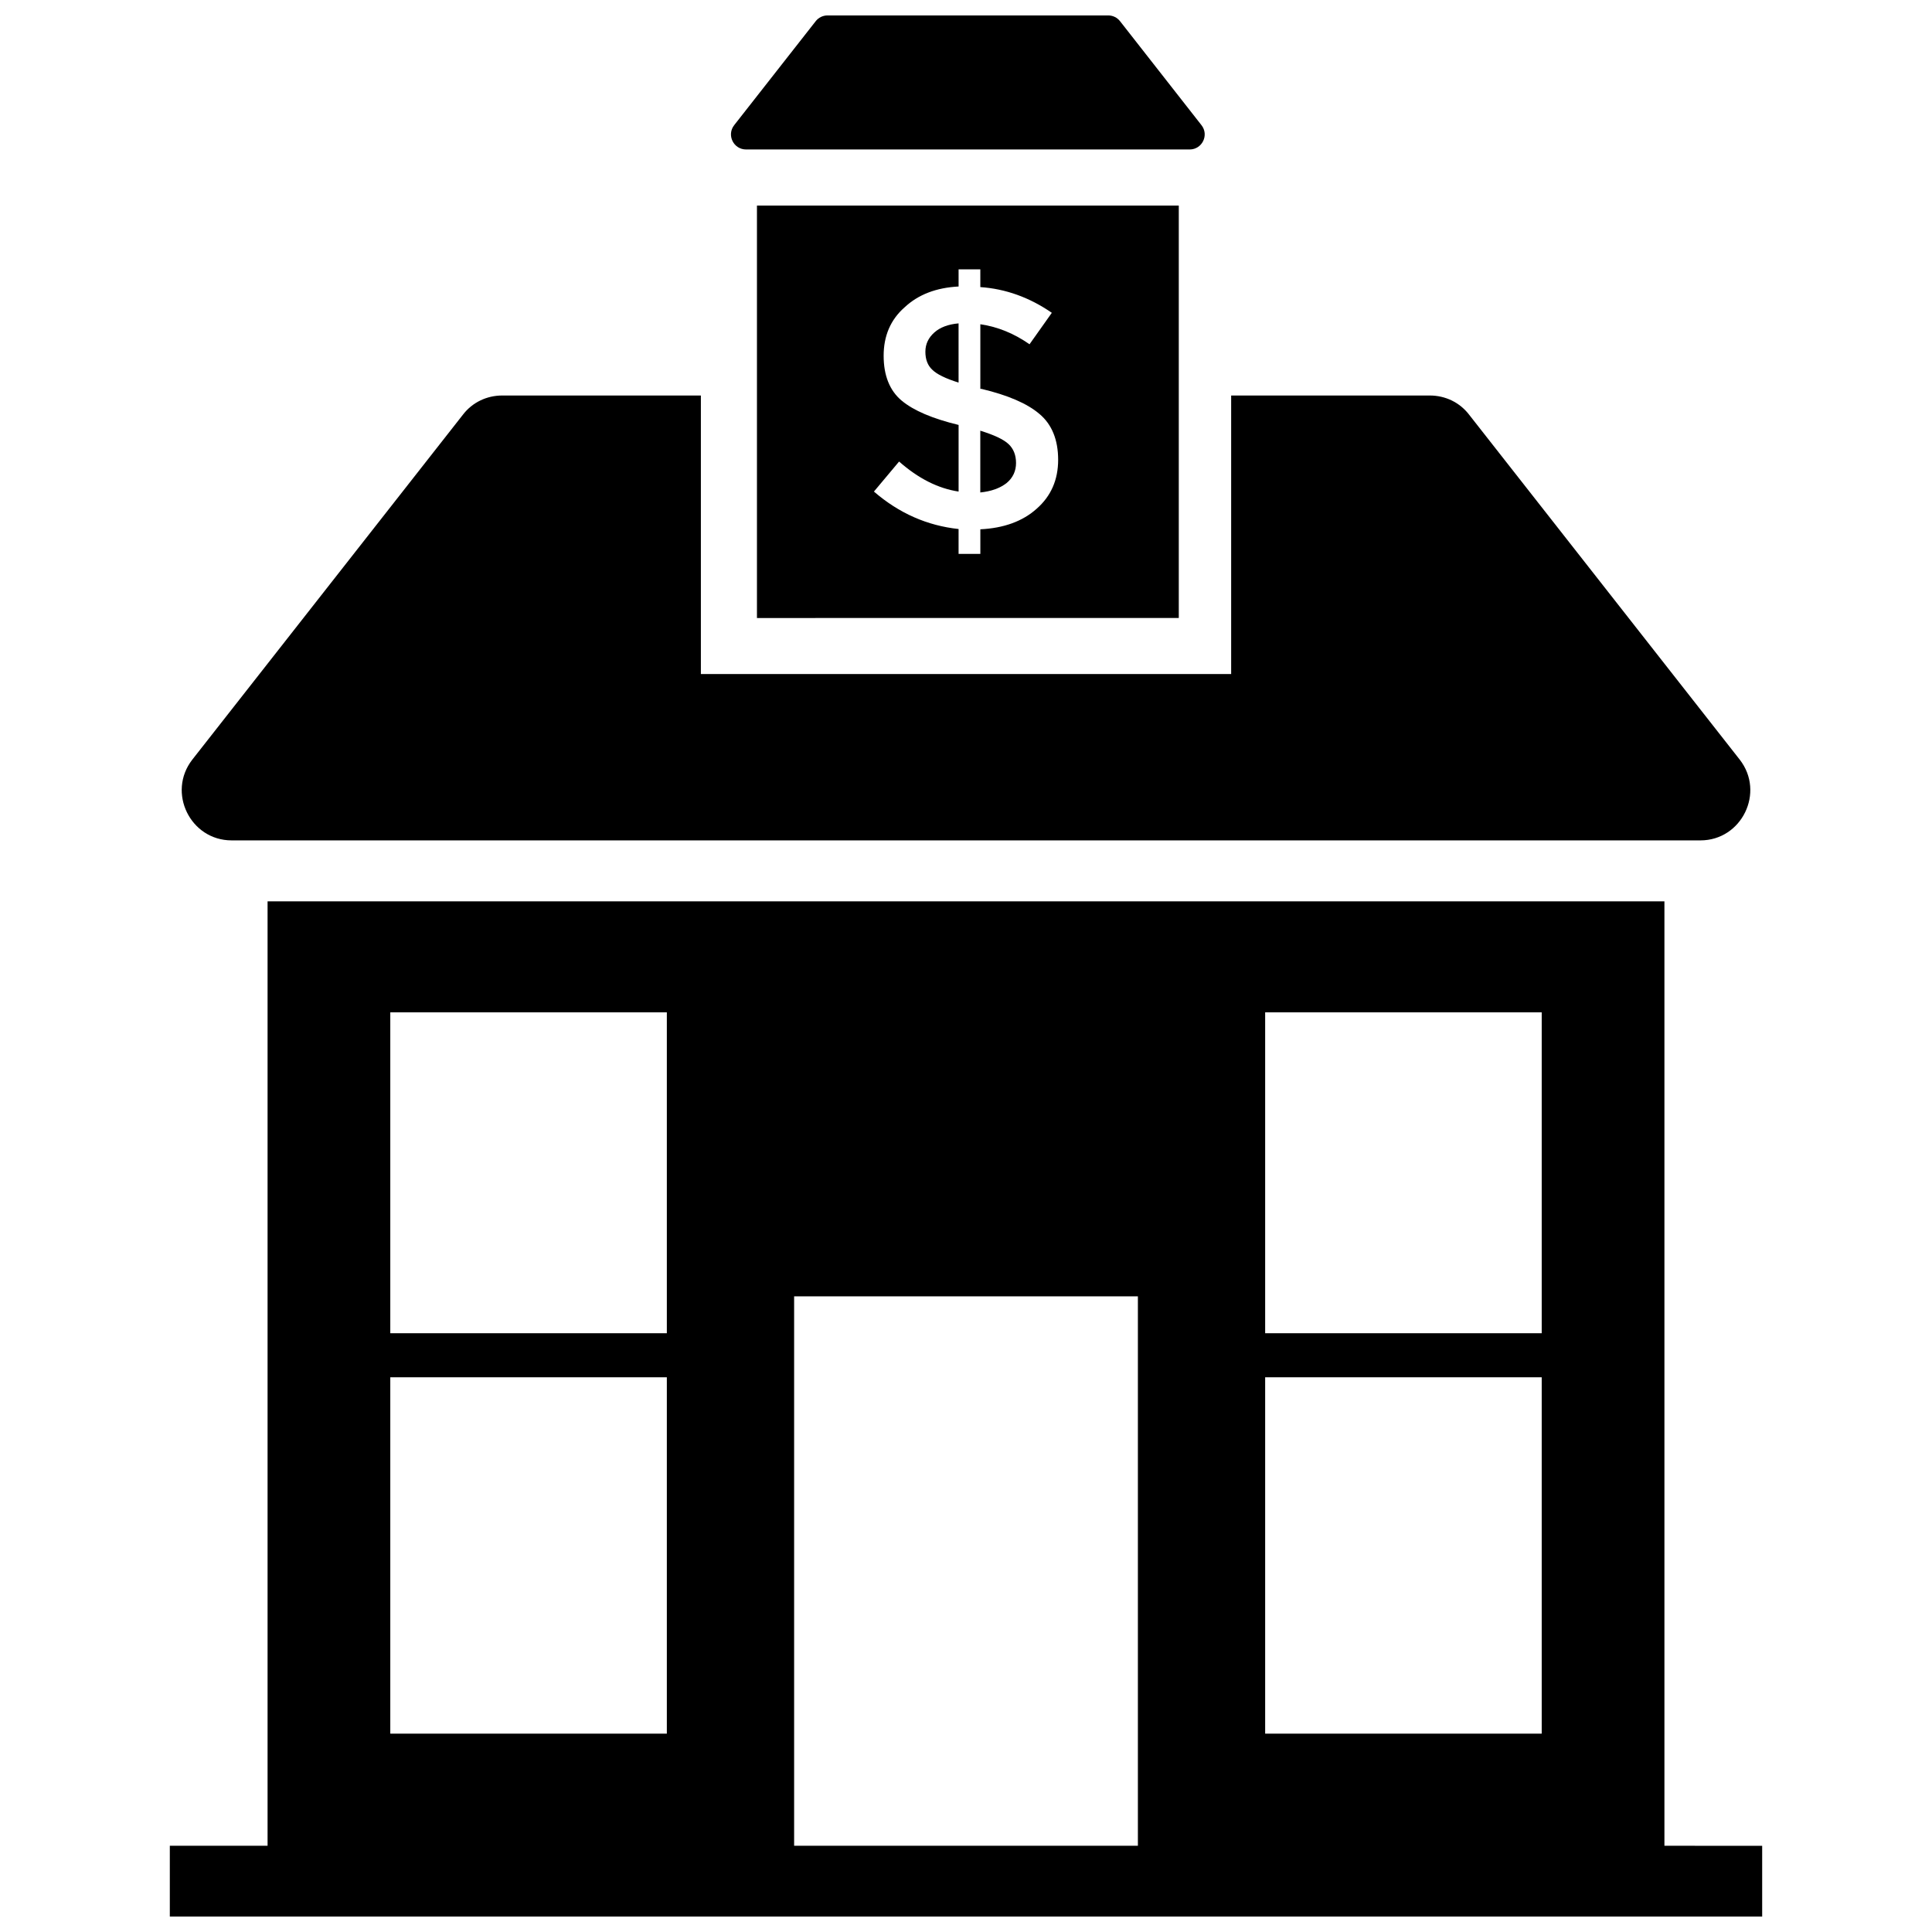<?xml version="1.0" encoding="UTF-8"?>
<!-- Uploaded to: ICON Repo, www.iconrepo.com, Generator: ICON Repo Mixer Tools -->
<svg width="800px" height="800px" version="1.1" viewBox="144 144 512 512" xmlns="http://www.w3.org/2000/svg">
 <defs>
  <clipPath id="b">
   <path d="m337 148.09h127v35.906h-127z"/>
  </clipPath>
  <clipPath id="a">
   <path d="m189 382h422v269.9h-422z"/>
  </clipPath>
 </defs>
 <path d="m205.37 366.71h389.27c10.926 0 17.168-12.715 10.406-21.402l-71.738-91.441c-2.457-3.195-6.242-5.055-10.406-5.055h-52.633v73.816h-140.53v-73.816h-52.633c-4.164 0-7.949 1.859-10.406 5.055l-71.738 91.441c-6.762 8.691-0.52 21.402 10.414 21.402z"/>
 <path d="m398.03 229.7c-2.723 0.227-4.93 1.062-6.438 2.426-1.52 1.363-2.356 3.031-2.356 5.078s0.605 3.637 1.82 4.769c1.211 1.211 3.566 2.356 6.977 3.418z"/>
 <path d="m413.26 266.7c0-2.117-0.684-3.785-1.969-5-1.363-1.289-3.863-2.426-7.504-3.566v16.375c2.953-0.309 5.227-1.133 6.977-2.504 1.664-1.371 2.496-3.188 2.496-5.305z"/>
 <path d="m456.39 307.77v-109.29h-111.79v109.3zm-73.438-57.598c-3.18-2.652-4.777-6.668-4.777-11.902 0-5.227 1.82-9.547 5.535-12.809 3.637-3.41 8.414-5.227 14.328-5.535l-0.004-4.543h5.762v4.699c6.668 0.457 13.035 2.731 18.949 6.816l-5.91 8.336c-4.016-2.801-8.336-4.621-13.035-5.305v17.129h0.309c6.977 1.668 12.121 3.863 15.383 6.668 3.258 2.731 4.93 6.824 4.93 12.129 0 5.305-1.898 9.629-5.684 12.957-3.715 3.336-8.715 5.156-14.934 5.457v6.519h-5.769v-6.59c-8.336-0.906-15.77-4.172-22.434-9.926l6.668-7.957c5.078 4.473 10.305 7.125 15.77 7.957v-17.656c-6.902-1.676-11.906-3.793-15.086-6.445z"/>
 <g clip-path="url(#b)">
  <path d="m341.71 183.61h117.56c3.32 0 5.188-3.824 3.133-6.438l-21.578-27.551c-0.758-0.973-1.906-1.531-3.133-1.531h-74.383c-1.227 0-2.387 0.559-3.141 1.527l-21.602 27.551c-2.047 2.613-0.184 6.441 3.141 6.441z"/>
 </g>
 <g clip-path="url(#a)">
  <path d="m585.09 633.15v-250.28h-370.18v250.27l-25.906 0.004v18.758h421.99v-18.75zm-105.81-220.87h73.289v85.043h-73.289zm0 96.719h73.289v94.441h-73.289zm-231.85-96.719h73.289v85.043h-73.289zm0 96.719h73.289v94.441h-73.289zm107.02 124.15v-145.6h91.102v145.6z"/>
 </g>
</svg>
